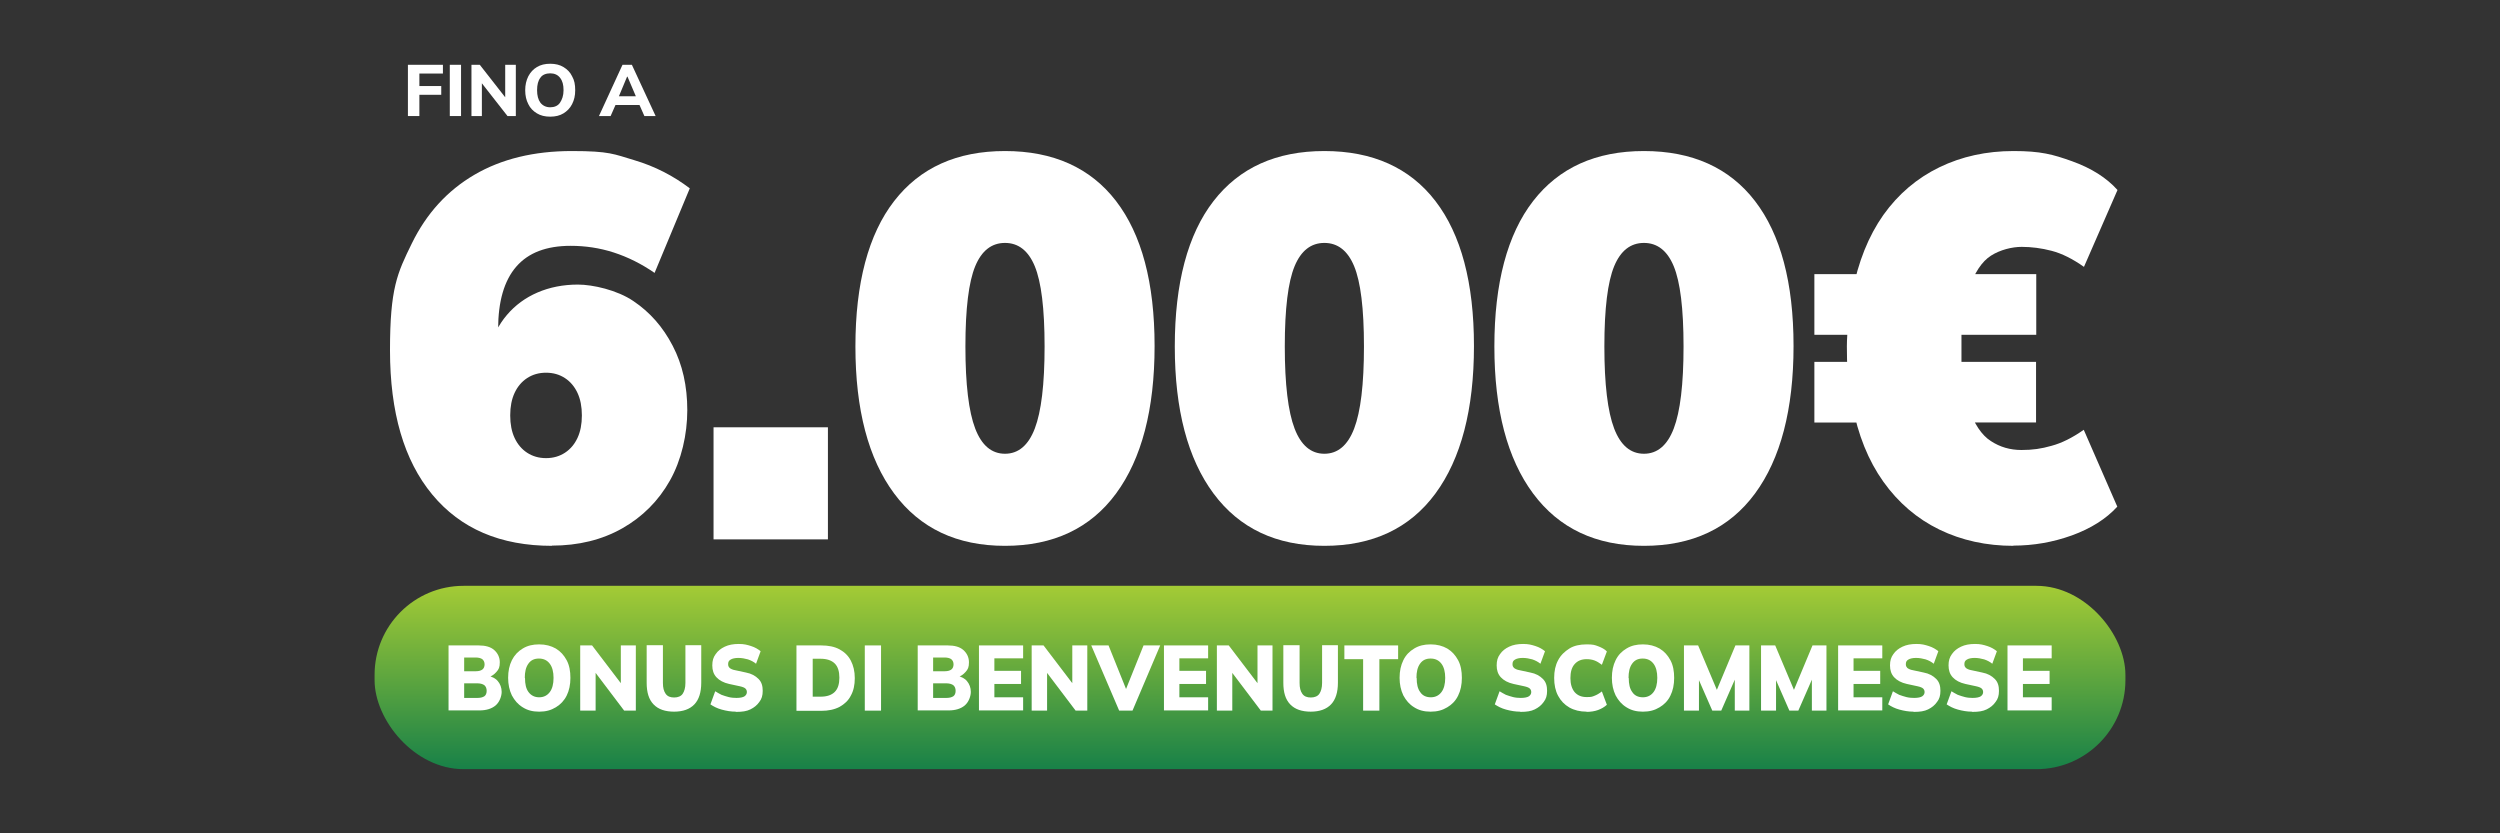 <?xml version="1.0" encoding="UTF-8"?>
<svg id="Livello_1" xmlns="http://www.w3.org/2000/svg" xmlns:xlink="http://www.w3.org/1999/xlink" version="1.1" viewBox="0 0 1200 400">
  <rect x="0" y="0" width="1200" height="400" fill="#333333" stroke="none"/>
  <!-- Generator: Adobe Illustrator 29.8.1, SVG Export Plug-In . SVG Version: 2.1.1 Build 2)  -->
  <defs>
    <style>
      .st0 {
        fill: #fff;
      }

      .st1 {
        fill: url(#Sfumatura_senza_nome);
      }
    </style>
    <linearGradient id="Sfumatura_senza_nome" data-name="Sfumatura senza nome" x1="600" y1="-323.3" x2="600" y2="-411.3" gradientTransform="translate(0 -42.1) scale(1 -1)" gradientUnits="userSpaceOnUse">
      <stop offset="0" stop-color="#a4cb35"/>
      <stop offset="1" stop-color="#188148"/>
    </linearGradient>
  </defs>
  <rect class="st1" x="179.8" y="281.2" width="840.4" height="88" rx="42.7" ry="42.7"/>
  <g>
    <path class="st0" d="M195.8,55.7v-24.6h16.8v4.2h-11.3v6h10.5v4.2h-10.5v10.2h-5.5Z"/>
    <path class="st0" d="M215.9,55.7v-24.6h5.4v24.6h-5.4Z"/>
    <path class="st0" d="M226.3,55.7v-24.6h4l13.3,17h-1.1v-17h5.1v24.6h-4l-13.3-17h1v17h-5.1.1Z"/>
    <path class="st0" d="M252.1,43.3c0-2.5.5-4.7,1.5-6.7,1-1.9,2.4-3.4,4.1-4.4,1.8-1.1,3.9-1.6,6.4-1.6s4.6.5,6.4,1.6c1.8,1.1,3.2,2.5,4.1,4.4,1.1,1.9,1.5,4,1.5,6.7s-.5,4.7-1.5,6.7-2.5,3.4-4.1,4.4c-1.8,1.1-3.9,1.6-6.4,1.6s-4.6-.5-6.4-1.6-3.2-2.5-4.1-4.4c-1-1.9-1.5-4.1-1.5-6.7ZM257.8,43.3c0,2.5.5,4.5,1.6,6,1.1,1.4,2.7,2.2,4.7,2.2s3.7-.7,4.7-2.2,1.7-3.4,1.7-6-.5-4.5-1.7-6c-1.1-1.4-2.7-2.1-4.7-2.1s-3.8.7-4.7,2.1c-1.1,1.4-1.6,3.4-1.6,6Z"/>
    <path class="st0" d="M287.5,55.7l11.3-24.6h4.5l11.4,24.6h-5.4l-3-6.8,2.2,1.5h-14.6l2.2-1.5-3,6.8h-5.6ZM301,36.8l-4.5,10.8-1-1.4h11.1l-.8,1.4-4.6-10.8h-.3,0Z"/>
  </g>
  <g>
    <path class="st0" d="M215.3,341.1v-31.3h14.4c3.3,0,5.8.7,7.5,2.2s2.7,3.5,2.7,5.9-.5,3.4-1.6,4.6c-1.1,1.3-2.5,2.2-4.1,2.7v-.8c2.1.4,3.8,1.3,4.8,2.6,1.1,1.3,1.8,3.1,1.8,5.1s-1,4.9-2.9,6.5-4.5,2.4-7.8,2.4h-14.8,0ZM222.8,322.2h5.5c1.5,0,2.5-.3,3.2-.8s1.1-1.4,1.1-2.5-.4-1.9-1.1-2.5c-.7-.5-1.8-.8-3.2-.8h-5.5v6.4h0v.2ZM222.8,335h6.4c1.5,0,2.5-.3,3.3-.8.7-.5,1.1-1.4,1.1-2.6s-.4-2.1-1.1-2.7c-.7-.5-1.8-.9-3.3-.9h-6.4v6.9h0Z"/>
    <path class="st0" d="M243.9,325.4c0-3.3.6-6.1,1.8-8.5s3-4.3,5.2-5.6c2.3-1.4,4.8-2,7.9-2s5.7.7,8,2c2.3,1.4,3.9,3.2,5.2,5.6s1.8,5.3,1.8,8.5-.6,6.1-1.8,8.5-3,4.3-5.2,5.6c-2.3,1.4-4.8,2.1-8,2.1s-5.7-.7-7.9-2.1c-2.3-1.4-3.9-3.3-5.2-5.7-1.2-2.5-1.8-5.3-1.8-8.5h0ZM252,325.4c0,3,.5,5.2,1.7,6.8s2.9,2.5,5.1,2.5,3.9-.9,5.1-2.5,1.8-3.9,1.8-6.8-.6-5.2-1.8-6.8-2.9-2.5-5.2-2.5-3.9.8-5.1,2.5-1.7,3.9-1.7,6.8h.1Z"/>
    <path class="st0" d="M278.5,341.1v-31.3h5.7l15,19.7h-1.2v-19.7h7.2v31.3h-5.6l-14.9-19.7h1.2v19.7h-7.4Z"/>
    <path class="st0" d="M323.7,341.6c-4.4,0-7.7-1.1-10-3.5s-3.3-5.8-3.3-10.4v-18h7.8v18.1c0,2.3.4,3.9,1.3,5.2s2.3,1.8,4.1,1.8,3.3-.6,4.1-1.8,1.3-2.9,1.3-5.2v-18.1h7.6v18c0,4.6-1.1,8.1-3.3,10.4s-5.4,3.5-9.9,3.5h.3Z"/>
    <path class="st0" d="M353.2,341.6c-2.4,0-4.6-.4-6.8-1s-3.9-1.5-5.4-2.5l2.3-6.3c.9.6,1.9,1.1,3,1.7,1.1.4,2.3.8,3.5,1.1,1.2.3,2.5.4,3.7.4,1.8,0,3.2-.3,3.9-.8s1.1-1.2,1.1-2-.3-1.3-.7-1.7-1.3-.8-2.7-1.1l-5.1-1.1c-2.7-.6-4.7-1.7-6.1-3.2s-2-3.4-2-5.7.5-3.9,1.6-5.4c1.1-1.6,2.5-2.7,4.4-3.6s4.1-1.3,6.7-1.3,4,.4,5.9,1,3.4,1.5,4.6,2.5l-2.2,6c-1.1-.9-2.4-1.6-3.9-2.1-1.4-.4-3-.7-4.6-.7s-2.9.3-3.7.8c-.9.5-1.2,1.2-1.2,2.2s.3,1.3.7,1.8c.5.4,1.4.9,2.7,1.1l5.1,1.1c2.7.5,4.6,1.6,6.1,3.1s2,3.4,2,5.7-.5,3.9-1.6,5.3c-1.1,1.6-2.5,2.7-4.3,3.6s-4,1.2-6.7,1.2h-.3Z"/>
    <path class="st0" d="M382.3,341.1v-31.3h11.8c3.6,0,6.5.6,8.9,1.9s4.2,3.1,5.4,5.4,1.9,5.1,1.9,8.4-.6,6.1-1.9,8.4c-1.2,2.4-3.1,4.1-5.4,5.4-2.5,1.3-5.4,1.9-8.9,1.9h-11.8ZM390.1,334.4h3.8c3.1,0,5.3-.8,6.8-2.3s2.2-3.8,2.2-6.8-.7-5.3-2.2-6.8-3.8-2.3-6.8-2.3h-3.8v18.1h0Z"/>
    <path class="st0" d="M415.1,341.1v-31.3h7.8v31.3h-7.8Z"/>
    <path class="st0" d="M440.5,341.1v-31.3h14.4c3.3,0,5.8.7,7.5,2.2s2.7,3.5,2.7,5.9-.5,3.4-1.6,4.6c-1.1,1.3-2.5,2.2-4.1,2.7v-.8c2.1.4,3.8,1.3,4.8,2.6,1.1,1.3,1.8,3.1,1.8,5.1s-1,4.9-2.9,6.5-4.5,2.4-7.8,2.4h-14.8ZM447.9,322.2h5.5c1.5,0,2.5-.3,3.2-.8s1.1-1.4,1.1-2.5-.4-1.9-1.1-2.5c-.7-.5-1.8-.8-3.2-.8h-5.5v6.4h0v.2ZM447.9,335h6.4c1.5,0,2.5-.3,3.3-.8.7-.5,1.1-1.4,1.1-2.6s-.4-2.1-1.1-2.7c-.7-.5-1.8-.9-3.3-.9h-6.4v6.9h0Z"/>
    <path class="st0" d="M469.9,341.1v-31.3h21.2v6.2h-13.8v6h12.8v6.3h-12.8v6.4h13.8v6.3h-21.2Z"/>
    <path class="st0" d="M495.2,341.1v-31.3h5.7l15,19.7h-1.2v-19.7h7.2v31.3h-5.6l-14.9-19.7h1.2v19.7h-7.4Z"/>
    <path class="st0" d="M537.2,341.1l-13.4-31.3h8.3l9.6,23.9h-2.4l9.6-23.9h8l-13.3,31.3h-6.4Z"/>
    <path class="st0" d="M558.7,341.1v-31.3h21.2v6.2h-13.8v6h12.8v6.3h-12.8v6.4h13.8v6.3h-21.2Z"/>
    <path class="st0" d="M584.1,341.1v-31.3h5.7l15,19.7h-1.2v-19.7h7.2v31.3h-5.6l-14.9-19.7h1.2v19.7h-7.4Z"/>
    <path class="st0" d="M629.3,341.6c-4.4,0-7.7-1.1-10-3.5s-3.3-5.8-3.3-10.4v-18h7.8v18.1c0,2.3.4,3.9,1.3,5.2s2.3,1.8,4.1,1.8,3.3-.6,4.1-1.8,1.3-2.9,1.3-5.2v-18.1h7.6v18c0,4.6-1.1,8.1-3.3,10.4s-5.4,3.5-9.9,3.5h.3Z"/>
    <path class="st0" d="M654.3,341.1v-24.7h-9v-6.6h25.8v6.6h-9v24.7h-7.8Z"/>
    <path class="st0" d="M671.8,325.4c0-3.3.6-6.1,1.8-8.5,1.2-2.5,3-4.3,5.2-5.6,2.3-1.4,4.8-2,7.9-2s5.7.7,8,2c2.3,1.4,3.9,3.2,5.2,5.6s1.8,5.3,1.8,8.5-.6,6.1-1.8,8.5c-1.2,2.5-3,4.3-5.2,5.6-2.3,1.4-4.8,2.1-8,2.1s-5.7-.7-7.9-2.1c-2.3-1.4-3.9-3.3-5.2-5.7-1.2-2.5-1.8-5.3-1.8-8.5h0ZM680,325.4c0,3,.5,5.2,1.7,6.8,1.1,1.7,2.9,2.5,5.1,2.5s3.9-.9,5.1-2.5,1.8-3.9,1.8-6.8-.6-5.2-1.8-6.8-2.9-2.5-5.2-2.5-3.9.8-5.1,2.5-1.7,3.9-1.7,6.8h.1Z"/>
    <path class="st0" d="M729.7,341.6c-2.4,0-4.6-.4-6.8-1s-3.9-1.5-5.4-2.5l2.3-6.3c.9.6,1.9,1.1,3,1.7,1.1.4,2.3.8,3.5,1.1,1.2.3,2.5.4,3.7.4,1.8,0,3.2-.3,3.9-.8s1.1-1.2,1.1-2-.3-1.3-.7-1.7c-.4-.4-1.3-.8-2.7-1.1l-5.1-1.1c-2.7-.6-4.7-1.7-6.1-3.2-1.4-1.5-2-3.4-2-5.7s.5-3.9,1.6-5.4c1.1-1.6,2.5-2.7,4.4-3.6s4.1-1.3,6.7-1.3,4,.4,5.9,1,3.4,1.5,4.6,2.5l-2.2,6c-1.1-.9-2.4-1.6-3.9-2.1-1.4-.4-3-.7-4.6-.7s-2.9.3-3.7.8c-.9.5-1.2,1.2-1.2,2.2s.3,1.3.7,1.8c.5.4,1.4.9,2.7,1.1l5.1,1.1c2.7.5,4.6,1.6,6.1,3.1s2,3.4,2,5.7-.5,3.9-1.6,5.3c-1.1,1.6-2.5,2.7-4.3,3.6s-4,1.2-6.7,1.2h-.3Z"/>
    <path class="st0" d="M761.6,341.6c-3.2,0-6-.7-8.3-2-2.4-1.4-4.1-3.2-5.4-5.6s-1.9-5.3-1.9-8.6.6-6.1,1.9-8.5c1.3-2.5,3.2-4.2,5.4-5.6s5.1-2,8.3-2,3.9.3,5.5.9,3.2,1.4,4.2,2.5l-2.4,6.4c-1.3-1-2.5-1.7-3.6-2.1s-2.4-.6-3.7-.6c-2.5,0-4.4.8-5.8,2.4-1.4,1.6-2,3.8-2,6.7s.7,5.1,2,6.7c1.4,1.6,3.3,2.4,5.8,2.4s2.6-.2,3.7-.6c1.1-.4,2.3-1.1,3.6-2.1l2.4,6.4c-1.2,1.1-2.6,1.9-4.2,2.5s-3.6.9-5.5.9h0Z"/>
    <path class="st0" d="M773.7,325.4c0-3.3.6-6.1,1.8-8.5,1.2-2.5,3-4.3,5.2-5.6,2.3-1.4,4.8-2,7.9-2s5.7.7,8,2c2.3,1.4,3.9,3.2,5.2,5.6s1.8,5.3,1.8,8.5-.6,6.1-1.8,8.5c-1.2,2.5-3,4.3-5.2,5.6-2.3,1.4-4.8,2.1-8,2.1s-5.7-.7-7.9-2.1c-2.3-1.4-3.9-3.3-5.2-5.7-1.2-2.5-1.8-5.3-1.8-8.5h0ZM781.8,325.4c0,3,.5,5.2,1.7,6.8,1.1,1.7,2.9,2.5,5.1,2.5s3.9-.9,5.1-2.5,1.8-3.9,1.8-6.8-.6-5.2-1.8-6.8-2.9-2.5-5.2-2.5-3.9.8-5.1,2.5-1.7,3.9-1.7,6.8h.1Z"/>
    <path class="st0" d="M808.3,341.1v-31.3h6.8l9.7,23h-1.4l9.6-23h6.7v31.3h-7v-19.2h1.9l-8.4,19.2h-4.3l-8.4-19.2h2v19.2h-7.2,0Z"/>
    <path class="st0" d="M845.3,341.1v-31.3h6.8l9.7,23h-1.4l9.6-23h6.7v31.3h-7v-19.2h1.9l-8.4,19.2h-4.3l-8.4-19.2h2v19.2h-7.2,0Z"/>
    <path class="st0" d="M882.3,341.1v-31.3h21.2v6.2h-13.8v6h12.8v6.3h-12.8v6.4h13.8v6.3h-21.2Z"/>
    <path class="st0" d="M918.5,341.6c-2.4,0-4.6-.4-6.8-1s-3.9-1.5-5.4-2.5l2.3-6.3c.9.6,1.9,1.1,3,1.7,1.1.4,2.3.8,3.5,1.1,1.2.3,2.5.4,3.7.4,1.8,0,3.2-.3,3.9-.8s1.1-1.2,1.1-2-.3-1.3-.7-1.7c-.4-.4-1.3-.8-2.7-1.1l-5.1-1.1c-2.7-.6-4.7-1.7-6.1-3.2-1.4-1.5-2-3.4-2-5.7s.5-3.9,1.6-5.4c1.1-1.6,2.5-2.7,4.4-3.6s4.1-1.3,6.7-1.3,4,.4,5.9,1,3.4,1.5,4.6,2.5l-2.2,6c-1.1-.9-2.4-1.6-3.9-2.1-1.4-.4-3-.7-4.6-.7s-2.9.3-3.7.8c-.9.5-1.2,1.2-1.2,2.2s.3,1.3.7,1.8c.5.4,1.4.9,2.7,1.1l5.1,1.1c2.7.5,4.6,1.6,6.1,3.1s2,3.4,2,5.7-.5,3.9-1.6,5.3c-1.1,1.6-2.5,2.7-4.3,3.6s-4,1.2-6.7,1.2h-.3Z"/>
    <path class="st0" d="M946.6,341.6c-2.4,0-4.6-.4-6.8-1s-3.9-1.5-5.4-2.5l2.3-6.3c.9.6,1.9,1.1,3,1.7,1.1.4,2.3.8,3.5,1.1,1.2.3,2.5.4,3.7.4,1.8,0,3.2-.3,3.9-.8s1.1-1.2,1.1-2-.3-1.3-.7-1.7c-.4-.4-1.3-.8-2.7-1.1l-5.1-1.1c-2.7-.6-4.7-1.7-6.1-3.2-1.4-1.5-2-3.4-2-5.7s.5-3.9,1.6-5.4c1.1-1.6,2.5-2.7,4.4-3.6s4.1-1.3,6.7-1.3,4,.4,5.9,1,3.4,1.5,4.6,2.5l-2.2,6c-1.1-.9-2.4-1.6-3.9-2.1-1.4-.4-3-.7-4.6-.7s-2.9.3-3.7.8c-.9.5-1.2,1.2-1.2,2.2s.3,1.3.7,1.8c.5.4,1.4.9,2.7,1.1l5.1,1.1c2.7.5,4.6,1.6,6.1,3.1s2,3.4,2,5.7-.5,3.9-1.6,5.3c-1.1,1.6-2.5,2.7-4.3,3.6s-4,1.2-6.7,1.2h-.3Z"/>
    <path class="st0" d="M963.6,341.1v-31.3h21.2v6.2h-13.8v6h12.8v6.3h-12.8v6.4h13.8v6.3h-21.2Z"/>
  </g>
  <g>
    <path class="st0" d="M265,262c-24.8,0-43.9-8.2-57.5-24.6s-20.3-39.5-20.3-69.3,3.5-37,10.5-51.3c7-14.3,17-25.3,30-32.9,13-7.6,28.6-11.4,46.8-11.4s20.2,1.5,30,4.4c9.8,2.9,18.7,7.5,26.6,13.5l-16.9,40.6c-6.2-4.3-12.8-7.6-19.6-9.8-6.8-2.2-13.7-3.2-20.7-3.2-11.6,0-20.3,3.3-26.1,10-5.8,6.7-8.7,16.7-8.7,30v10.4h-4.4c1.7-6.8,4.6-12.5,8.6-17.2,4-4.7,8.9-8.3,14.7-10.8,5.8-2.5,12.3-3.8,19.4-3.8s18.8,2.6,26.6,7.9c7.9,5.3,14.2,12.4,18.9,21.5,4.7,9,7,19.3,7,30.9s-2.8,23.9-8.3,33.7c-5.5,9.8-13.2,17.5-22.9,23-9.7,5.5-21,8.3-33.8,8.3ZM262.1,219.9c3.5,0,6.5-.9,9.1-2.6,2.6-1.7,4.6-4.1,6-7.1,1.4-3,2.1-6.6,2.1-10.8s-.7-7.8-2.1-10.8c-1.4-3-3.4-5.4-6-7.1-2.6-1.7-5.6-2.6-9.1-2.6s-6.5.9-9.1,2.6c-2.6,1.7-4.6,4.1-6,7.1-1.4,3-2.1,6.6-2.1,10.8s.7,7.8,2.1,10.8c1.4,3,3.4,5.4,6,7.1,2.6,1.7,5.6,2.6,9.1,2.6Z"/>
    <path class="st0" d="M342.5,258.9v-53.8h54.9v53.8h-54.9Z"/>
    <path class="st0" d="M482.4,262c-23.1,0-40.8-8.4-53.2-25.1-12.4-16.7-18.6-40.3-18.6-70.6s6.2-53.8,18.6-69.8c12.4-16,30.1-24,53.2-24s41,8,53.3,24c12.3,16,18.5,39.2,18.5,69.6s-6.2,54.1-18.5,70.8c-12.3,16.7-30.1,25.1-53.3,25.1ZM482.4,217.8c6.4,0,11.2-4,14.3-12.1,3.1-8.1,4.7-21.2,4.7-39.4s-1.6-31-4.7-38.5c-3.1-7.5-7.9-11.2-14.3-11.2s-11.2,3.7-14.3,11.2c-3.1,7.5-4.7,20.3-4.7,38.5s1.6,31.3,4.7,39.4c3.1,8.1,7.9,12.1,14.3,12.1Z"/>
    <path class="st0" d="M635.7,262c-23.1,0-40.8-8.4-53.2-25.1-12.4-16.7-18.6-40.3-18.6-70.6s6.2-53.8,18.6-69.8c12.4-16,30.1-24,53.2-24s41,8,53.3,24c12.3,16,18.5,39.2,18.5,69.6s-6.2,54.1-18.5,70.8c-12.3,16.7-30.1,25.1-53.3,25.1ZM635.7,217.8c6.4,0,11.2-4,14.3-12.1,3.1-8.1,4.7-21.2,4.7-39.4s-1.6-31-4.7-38.5c-3.1-7.5-7.9-11.2-14.3-11.2s-11.2,3.7-14.3,11.2c-3.1,7.5-4.7,20.3-4.7,38.5s1.6,31.3,4.7,39.4c3.1,8.1,7.9,12.1,14.3,12.1Z"/>
    <path class="st0" d="M789.1,262c-23.1,0-40.8-8.4-53.2-25.1-12.4-16.7-18.6-40.3-18.6-70.6s6.2-53.8,18.6-69.8c12.4-16,30.1-24,53.2-24s41,8,53.3,24c12.3,16,18.5,39.2,18.5,69.6s-6.2,54.1-18.5,70.8c-12.3,16.7-30.1,25.1-53.3,25.1ZM789.1,217.8c6.4,0,11.2-4,14.3-12.1,3.1-8.1,4.7-21.2,4.7-39.4s-1.6-31-4.7-38.5c-3.1-7.5-7.9-11.2-14.3-11.2s-11.2,3.7-14.3,11.2c-3.1,7.5-4.7,20.3-4.7,38.5s1.6,31.3,4.7,39.4c3.1,8.1,7.9,12.1,14.3,12.1Z"/>
    <path class="st0" d="M966.5,262c-13,0-24.9-2.6-35.6-7.8-10.7-5.2-19.7-12.9-26.9-23-7.2-10.1-12.2-22.5-14.9-37l7,8.6h-25.2v-29.1h23.4l-7.5,6.5c-.2-5.9-.3-10.6-.3-14s.3-7.6.8-12.5l7.5,7h-23.9v-29.1h27.6l-9.4,8.8c2.8-14.7,7.8-27.1,14.9-37.2,7.2-10.1,16.2-17.7,26.9-22.9,10.7-5.2,22.6-7.8,35.6-7.8s18.9,1.6,28.1,4.9c9.2,3.3,16.5,7.9,21.8,13.8l-16.1,36.9c-5.4-3.8-10.5-6.4-15.5-7.7-4.9-1.3-9.8-1.9-14.4-1.9s-10.3,1.4-14.7,4.2c-4.4,2.8-8,8.2-10.8,16.4l-5.2-7.5h37.7v29.1h-44.5l8.6-5.7v21.3l-8.1-2.6h43.9v29.1h-37.7l5.2-7.3c2.8,8,6.4,13.4,10.8,16.2,4.4,2.9,9.3,4.3,14.7,4.3s9.5-.6,14.4-2c4.9-1.3,10.1-3.9,15.5-7.7l16.1,36.9c-5.4,5.9-12.7,10.5-21.8,13.8-9.2,3.3-18.5,4.9-28.1,4.9Z"/>
  </g>
</svg>